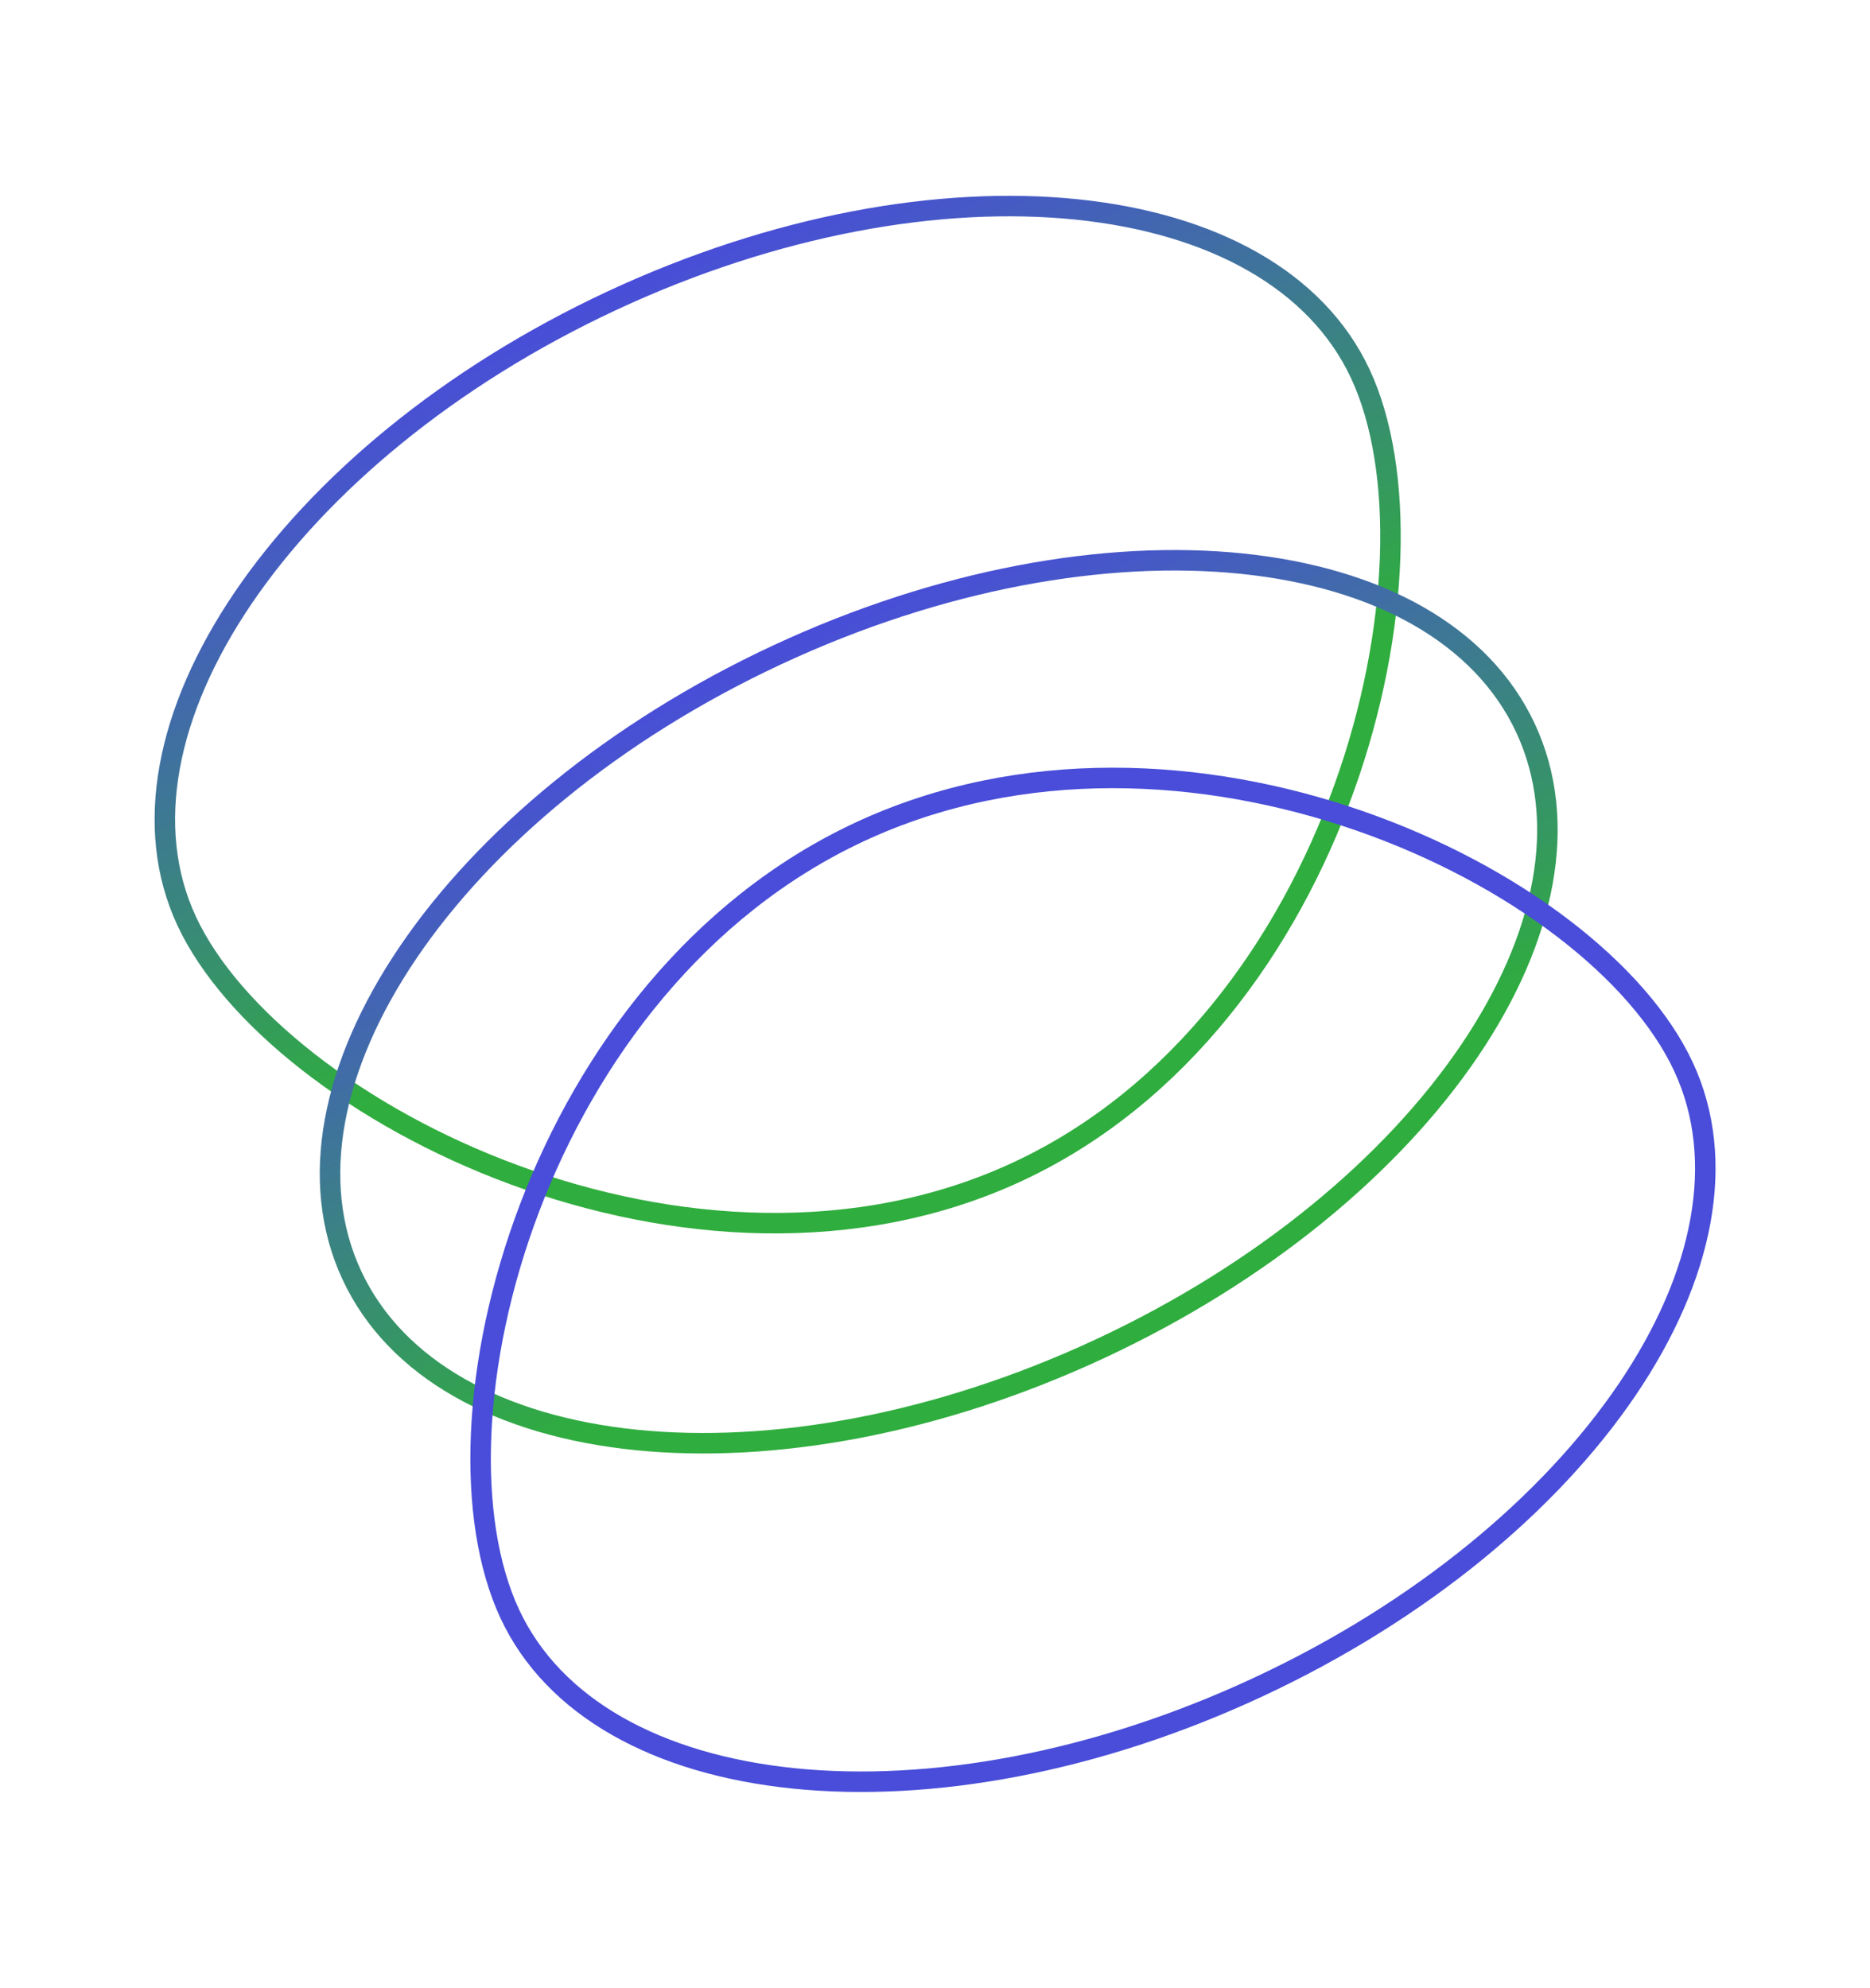 <svg width="95" height="101" viewBox="0 0 95 101" fill="none" xmlns="http://www.w3.org/2000/svg">
<path d="M31.081 15.28C39.374 11.413 47.795 9.933 54.693 10.64C61.604 11.349 66.888 14.235 69.109 18.998C71.358 23.82 71.166 32.019 68.286 40.032C65.413 48.025 59.912 55.698 51.712 59.522C43.511 63.346 34.098 62.627 26.128 59.691C18.139 56.746 11.735 51.623 9.486 46.801C7.265 42.038 8.451 36.134 12.35 30.385C16.242 24.646 22.79 19.147 31.081 15.28Z" stroke="url(#paint0_linear_2849_53918)" stroke-width="1.041"/>
<path d="M39.472 33.276C47.764 29.41 56.185 27.929 63.084 28.636C69.995 29.345 75.279 32.231 77.5 36.995C79.722 41.758 78.536 47.661 74.636 53.411C70.744 59.15 64.196 64.648 55.904 68.515C47.612 72.382 39.191 73.863 32.293 73.156C25.382 72.447 20.098 69.561 17.877 64.797C15.655 60.034 16.841 54.13 20.74 48.381C24.633 42.642 31.18 37.143 39.472 33.276Z" stroke="url(#paint1_linear_2849_53918)" stroke-width="1.041"/>
<path d="M43.667 42.268C51.876 38.441 61.202 38.966 69.074 41.705C76.968 44.45 83.275 49.374 85.522 54.192C87.743 58.956 86.557 64.859 82.658 70.609C78.766 76.348 72.218 81.846 63.926 85.713C55.634 89.579 47.213 91.061 40.315 90.354C33.404 89.645 28.12 86.759 25.898 81.995C23.652 77.177 23.934 69.181 26.904 61.369C29.867 53.578 35.459 46.096 43.667 42.268Z" stroke="url(#paint2_linear_2849_53918)" stroke-width="1.041"/>
<defs>
<linearGradient id="paint0_linear_2849_53918" x1="30.862" y1="14.808" x2="44.453" y2="43.956" gradientUnits="userSpaceOnUse">
<stop stop-color="#494DD9"/>
<stop offset="1" stop-color="#2FAD3E"/>
</linearGradient>
<linearGradient id="paint1_linear_2849_53918" x1="39.252" y1="32.804" x2="52.844" y2="61.952" gradientUnits="userSpaceOnUse">
<stop stop-color="#494DD9"/>
<stop offset="1" stop-color="#2FAD3E"/>
</linearGradient>
<linearGradient id="paint2_linear_2849_53918" x1="112.749" y1="147.704" x2="126.34" y2="176.851" gradientUnits="userSpaceOnUse">
<stop stop-color="#494DD9"/>
<stop offset="1" stop-color="#2FAD3E"/>
</linearGradient>
</defs>
</svg>
